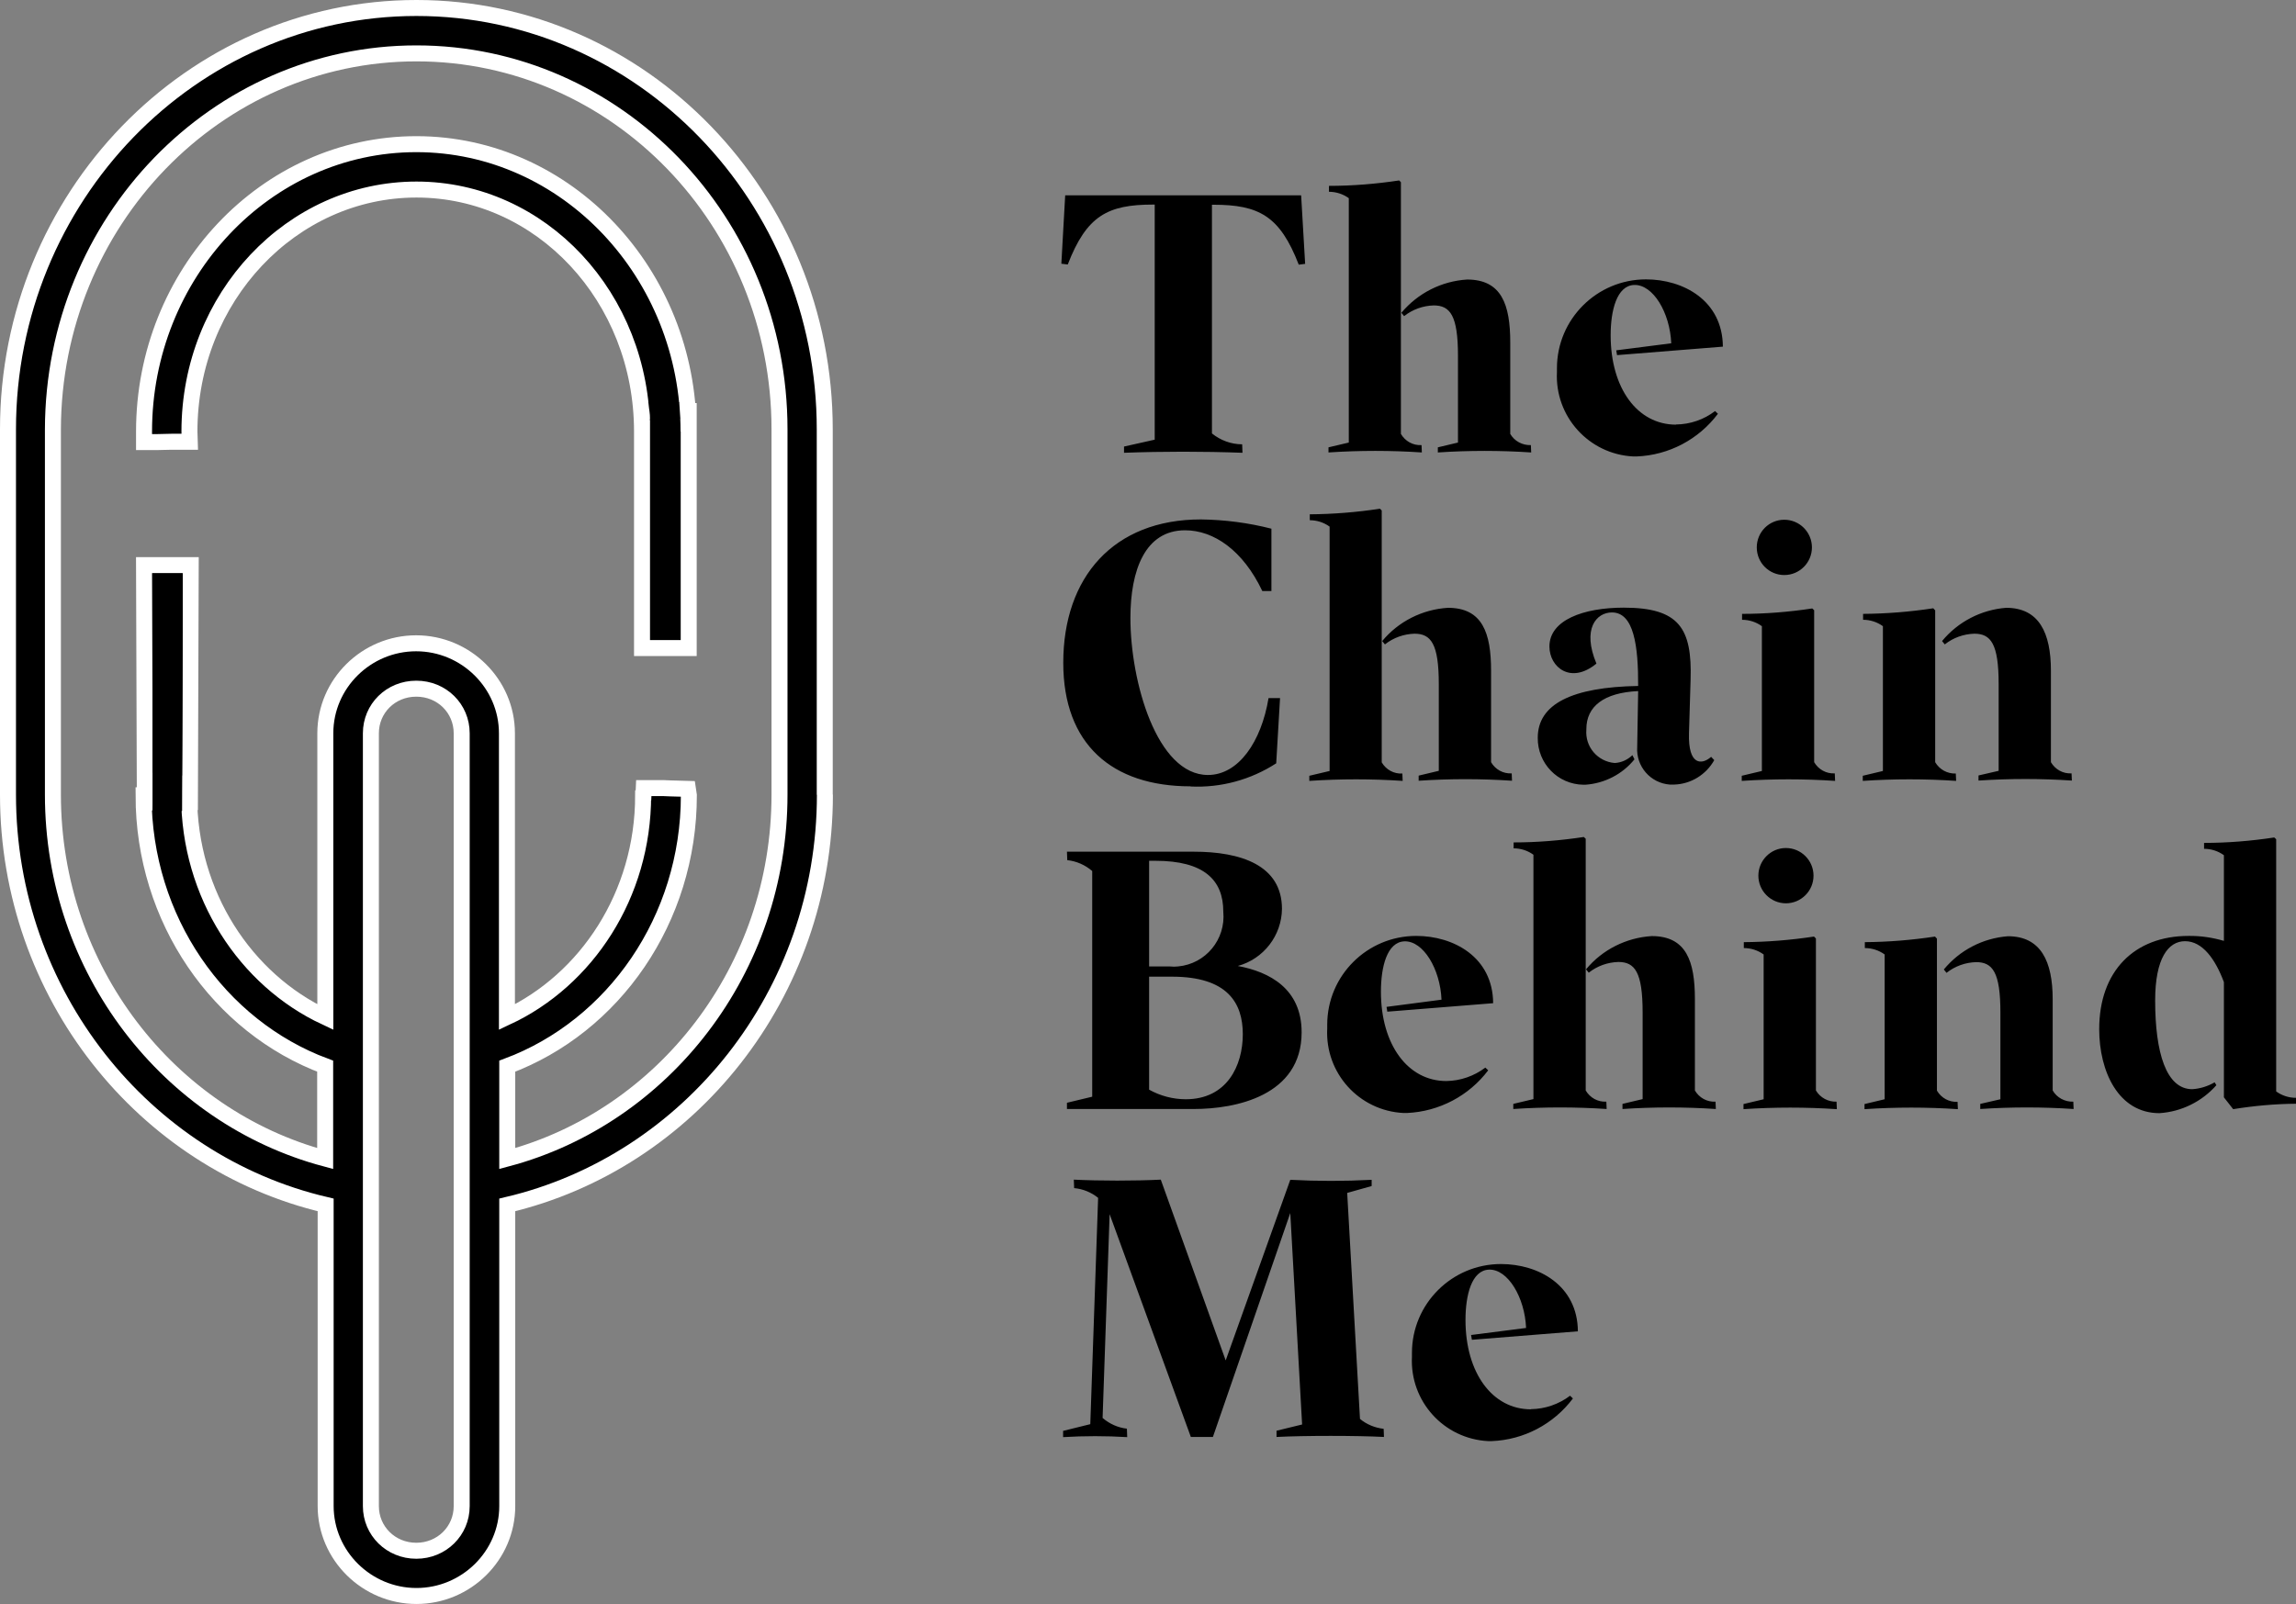 <?xml version="1.0" encoding="UTF-8"?><svg id="Capa_2" xmlns="http://www.w3.org/2000/svg" xmlns:xlink="http://www.w3.org/1999/xlink" viewBox="0 0 143.62 100.36"><rect x="0" y="0" width="143.62" height="100.36" fill="#808080" stroke="none"/><defs><style>.cls-1{fill:none;}.cls-2{clip-path:url(#clippath);}.cls-3{stroke:#fff;stroke-miterlimit:10;}</style><clipPath id="clippath"><rect class="cls-1" x="66.39" y="11.3" width="77.23" height="78.88"/></clipPath></defs><g id="Capa_1-2"><path class="cls-3" d="m43.08,40.55h-2.92v-14.83h2.92v14.83Zm-34.02,9.66l2.82-.02.05-14.83h-2.92l.05,14.85Zm31.1-23.21c0-8.4-6.32-15.14-14.11-15.14s-14.2,6.73-14.2,15.14h0l.02.64h-1.14s-.87.02-.87.02h-.85v-.66h0c0-9.86,7.61-17.98,17.03-17.98s17.03,8.12,17.03,17.98m0,0h-.12m-2.72,22.77c0,6.23-3.54,11.54-8.52,13.87v-17.76c0-3.1-2.57-5.63-5.68-5.63s-5.68,2.52-5.68,5.63v17.76c-4.98-2.33-8.52-7.65-8.52-13.87h-.14l.08-.46-1.03-.57-.46.08-.79.03-.22.91h-.29c0,7.78,4.71,14.47,11.36,16.95v5.78c-9.76-2.61-17.03-11.81-17.03-22.77v-22.86C3.34,13.85,13.54,3.34,26.05,3.34s22.71,10.51,22.71,23.52v22.86c0,10.97-7.27,20.16-17.03,22.77v-5.78c6.65-2.48,11.36-9.17,11.36-16.95h0l-.06-.4-1.08-.03-.48-.02h-1.2l-.02.45Zm-17.03-3.89c0-1.55,1.24-2.79,2.84-2.79s2.84,1.24,2.84,2.79v48.36c0,1.55-1.25,2.79-2.84,2.79s-2.84-1.24-2.84-2.79v-48.36Zm28.39,3.85v-22.86C51.6,12.36,40.15.5,26.05.5S.5,12.36.5,26.86v22.86c0,12.49,8.49,23,19.87,25.67v18.84c0,3.1,2.57,5.63,5.68,5.63s5.68-2.52,5.68-5.63v-18.84c11.38-2.68,19.87-13.19,19.87-25.67"/><polygon points="9.54 35.89 11.43 35.89 11.39 50.74 9.54 50.74 9.54 35.89"/><polyline points="11.43 35.89 11.37 50.74 9.54 50.74"/><path d="m40.66,26.26c0-.46-.05-.54-.1-1.06-.04-.39,1.93-.01,1.93-.01l.07,1.04s-1.89.48-1.9.03Z"/><g class="cls-2"><g id="Grupo_19"><g id="Grupo_15"><path id="Trazado_12" d="m86.55,89.4c-.54-.06-1.06-.27-1.48-.62l-.8-14.14,1.53-.43v-.39c-1.7.09-3.39.09-5.09,0l-4.04,11.3-4.06-11.31c-1.6.08-3.84.08-5.44,0l.02.53c.55.05,1.07.26,1.5.61l-.49,14.16-1.7.42v.39c1.33-.08,2.67-.08,4.01,0l-.02-.53c-.56-.06-1.09-.3-1.52-.67l.44-12.75,5.08,13.94h1.38l4.84-14.01.74,13.23-1.6.39v.39c1.77-.09,5.01-.09,6.72,0l-.02-.53Zm9.21-1.22c-2.41,0-4.09-2.28-4.09-5.59,0-1.55.38-3.11,1.47-3.15,1.18-.04,2.24,1.74,2.32,3.65l-3.44.44.05.3,6.63-.53c-.02-2.9-2.49-4.21-4.81-4.21-3.07,0-5.57,2.49-5.57,5.56,0,.08,0,.16,0,.24-.14,2.78,1.99,5.14,4.77,5.28.07,0,.15,0,.22,0,2.01-.08,3.87-1.06,5.08-2.67l-.18-.17c-.7.53-1.56.83-2.44.84h0Z"/></g><g id="Grupo_16"><path id="Trazado_13" d="m77.43,60.44c1.61-.44,2.74-1.9,2.76-3.57,0-2.75-2.6-3.58-5.51-3.58h-7.94l.02.53c.58.06,1.12.3,1.56.68v14.12s-1.58.38-1.58.38v.39h7.94c2.6,0,6.74-.82,6.74-4.8,0-2.72-2-3.78-3.99-4.15m-.91-3.39c.16,1.73-1.1,3.26-2.83,3.42-.17.02-.34.02-.51,0h-1.3v-6.61h.4c3.02,0,4.24,1.19,4.24,3.18h0Zm-2.34,11.73c-.81,0-1.6-.21-2.3-.6v-7.07h1.43c3.46,0,4.43,1.63,4.43,3.6s-.99,4.07-3.57,4.07h0Zm16.29-1.14c-2.41,0-4.09-2.28-4.09-5.59,0-1.55.38-3.11,1.47-3.15,1.18-.04,2.24,1.73,2.32,3.65l-3.44.45.05.3,6.62-.53c-.02-2.9-2.49-4.21-4.81-4.21-3.07,0-5.57,2.48-5.57,5.56,0,.08,0,.16,0,.24-.14,2.78,1.99,5.14,4.77,5.28.07,0,.15,0,.22,0,2.01-.09,3.87-1.07,5.08-2.67l-.18-.17c-.7.53-1.56.83-2.44.84Zm8.72-15.16l-.12-.11c-1.45.22-2.92.34-4.39.34v.37c.45,0,.88.14,1.24.4v15.29l-1.26.3v.32c1.95-.13,3.9-.13,5.84,0l-.02-.46c-.53.03-1.02-.24-1.29-.7v-15.75Zm8.12,16.45c-.53.03-1.02-.24-1.29-.7v-5.72c0-2.37-.54-3.94-2.7-3.94-1.6.1-3.09.85-4.11,2.08l.17.21c.53-.42,1.18-.65,1.85-.67,1.03,0,1.52.63,1.52,3.15v5.43l-1.26.3v.32c1.95-.13,3.9-.13,5.84,0l-.02-.47Zm4.4-12.41c.95,0,1.73-.77,1.73-1.73,0-.95-.77-1.73-1.73-1.73-.95,0-1.72.78-1.72,1.73,0,.95.77,1.73,1.73,1.73m3.16,12.41c-.53.02-1.02-.25-1.29-.7v-9.51l-.12-.12c-1.45.22-2.92.34-4.39.35v.37c.45,0,.88.14,1.24.4v9.06l-1.26.3v.32c1.95-.13,3.9-.13,5.84,0l-.02-.47Zm14.81,0c-.53.02-1.03-.25-1.29-.7v-5.71c0-2.37-.74-3.94-2.8-3.94-1.57.12-3.01.87-4.01,2.08l.17.21c.53-.42,1.18-.65,1.85-.67,1.03,0,1.52.63,1.52,3.15v5.43l-1.26.29v.32c1.95-.13,3.9-.13,5.84,0l-.02-.46Zm-8.54-10.21l-.11-.12c-1.45.22-2.92.34-4.39.35v.37c.45,0,.88.14,1.24.4v9.06l-1.26.3v.32c1.95-.13,3.9-.13,5.84,0l-.02-.46c-.53.03-1.02-.24-1.29-.7v-9.52Zm21.23-6.21l-.12-.11c-1.45.22-2.92.34-4.39.34v.37c.45,0,.88.14,1.24.4v5.36c-.72-.21-1.46-.32-2.21-.31-3.4,0-5.59,2.21-5.59,5.83,0,2.65,1.2,5.26,3.77,5.26,1.37-.09,2.65-.72,3.56-1.75l-.11-.18c-.43.25-.91.4-1.4.43-1.63,0-2.32-2.29-2.32-5.55,0-2.64.82-3.71,1.87-3.71,1.1,0,1.9,1.14,2.43,2.56v7.21l.58.74c1.3-.21,2.62-.33,3.93-.34v-.37c-.45,0-.88-.14-1.24-.4v-15.77Z"/></g><g id="Grupo_17"><path id="Trazado_14" d="m74.47,49.21c1.9.09,3.77-.42,5.36-1.45l.24-4.08h-.72c-.45,2.72-1.87,4.81-3.79,4.81-3.2,0-4.85-5.85-4.85-9.82,0-3,.92-5.49,3.42-5.49,1.79,0,3.62,1.25,4.83,3.8h.57v-3.9c-1.44-.37-2.92-.56-4.41-.58-5.46,0-8.61,3.61-8.61,8.97,0,5.1,3.05,7.73,7.96,7.73Zm11.97-17.26l-.12-.12c-1.45.22-2.92.34-4.39.35v.37c.45,0,.88.14,1.24.4v15.29l-1.27.3v.32c1.95-.13,3.9-.13,5.84,0l-.02-.46c-.53.03-1.02-.24-1.29-.7v-15.75Zm8.12,16.44c-.53.03-1.02-.24-1.29-.7v-5.72c0-2.37-.54-3.94-2.7-3.94-1.6.1-3.09.85-4.11,2.08l.17.21c.53-.42,1.18-.65,1.85-.67,1.03,0,1.52.63,1.52,3.15v5.43l-1.26.3v.32c1.95-.13,3.9-.13,5.84,0l-.02-.47Zm12.47-1.03c-.57.5-1.44.56-1.38-1.48l.1-3.35c.1-3.2-.7-4.51-4.18-4.51-2.53,0-4.65.78-4.65,2.43,0,1.3,1.34,2.39,2.94,1.07-.91-2.18,0-3.2.97-3.2,1.38,0,1.65,2.11,1.64,4.6-4.14.07-6.28,1.13-6.28,3.24-.02,1.6,1.25,2.92,2.86,2.94.04,0,.07,0,.11,0,1.2-.08,2.32-.65,3.08-1.59l-.13-.26c-.3.29-.69.47-1.11.49-1.07-.09-1.86-1.02-1.77-2.09,0-.01,0-.02,0-.03,0-1.42,1.09-2.28,3.24-2.38v.03l-.06,3.47c-.08,1.21.83,2.26,2.04,2.35.09,0,.18,0,.27,0,1.05-.03,2-.62,2.51-1.53l-.2-.21Zm4.58-11.38c.95,0,1.73-.77,1.73-1.73h0c0-.95-.77-1.73-1.73-1.73h0c-.95,0-1.72.77-1.72,1.73s.77,1.73,1.72,1.73m3.16,12.41c-.53.03-1.02-.24-1.29-.7v-9.51l-.12-.11c-1.45.22-2.92.34-4.39.34v.37c.45,0,.88.14,1.24.4v9.06l-1.26.3v.32c1.95-.13,3.9-.13,5.84,0l-.02-.47Zm14.81,0c-.53.03-1.02-.24-1.29-.7v-5.72c0-2.37-.74-3.94-2.8-3.94-1.56.12-3.01.87-4.01,2.08l.17.21c.53-.42,1.18-.65,1.85-.67,1.03,0,1.52.63,1.52,3.15v5.43l-1.26.29v.32c1.95-.13,3.9-.13,5.84,0l-.02-.46Zm-8.54-10.21l-.11-.12c-1.45.22-2.92.34-4.39.35v.37c.45,0,.88.14,1.24.4v9.06l-1.26.3v.32c1.95-.13,3.9-.13,5.84,0l-.02-.46c-.53.02-1.02-.25-1.29-.71v-9.51Z"/></g><g id="Grupo_18"><path id="Trazado_15" d="m81.38,12.22h-14.75l-.24,4.28.4.05c1.18-3.05,2.49-3.75,5.34-3.75h.1v14.71s-1.92.43-1.92.43v.39c2.47-.09,4.94-.09,7.41,0l-.02-.53c-.69,0-1.36-.25-1.89-.68v-14.31h.09c2.85,0,4.16.7,5.34,3.75l.4-.05-.25-4.28Zm6.26-.81l-.12-.12c-1.45.22-2.92.34-4.39.34v.37c.45,0,.88.14,1.24.4v15.29l-1.27.3v.32c1.95-.13,3.9-.13,5.84,0l-.02-.46c-.53.03-1.02-.24-1.29-.7v-15.75Zm8.12,16.44c-.53.02-1.03-.25-1.29-.7v-5.72c0-2.37-.54-3.94-2.7-3.94-1.6.1-3.08.85-4.11,2.08l.17.21c.53-.42,1.18-.65,1.85-.67,1.03,0,1.52.63,1.52,3.15v5.43l-1.26.3v.32c1.95-.13,3.9-.13,5.84,0l-.02-.46Zm9.08-1.28c-2.42,0-4.09-2.28-4.09-5.59,0-1.55.38-3.11,1.47-3.15,1.18-.04,2.24,1.73,2.32,3.65l-3.44.44.05.3,6.62-.53c-.02-2.9-2.49-4.21-4.81-4.21-3.07,0-5.57,2.49-5.57,5.56,0,.08,0,.16,0,.24-.14,2.78,2,5.14,4.77,5.28.07,0,.15,0,.22,0,2.01-.08,3.87-1.06,5.08-2.67l-.18-.17c-.7.54-1.56.83-2.44.84Z"/></g></g></g></g></svg>